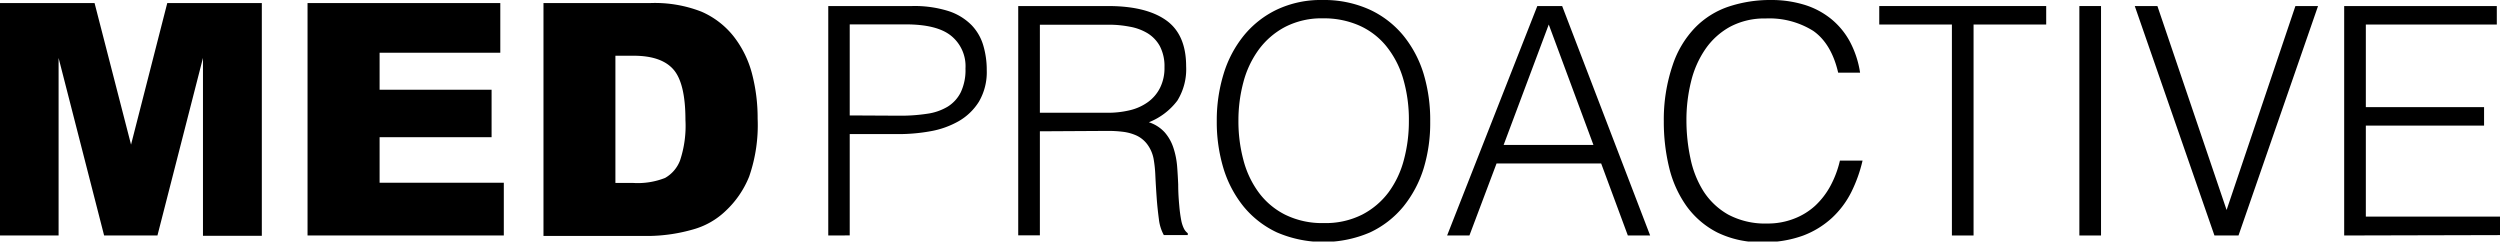 <svg id="Layer_1" data-name="Layer 1" xmlns="http://www.w3.org/2000/svg" viewBox="0 0 384.42 37.14">
    <defs>
    </defs>
    <title>logo</title>
    <path class="cls-1" d="M9.79,82H24.33l5.61,21.77L35.51,82H50.05v35.79H41V90.44l-7,27.3h-8.2l-7-27.3v27.3H9.79Z"
          transform="translate(-9.79 -81.53)"/>
    <path class="cls-1" d="M57.08,82H86.72v7.64H68.16v5.69H85.38v7.3H68.16v7h19.1v8.11H57.08Z"
          transform="translate(-9.79 -81.53)"/>
    <path class="cls-1"
          d="M93.36,82h16.43a19.65,19.65,0,0,1,7.85,1.32,12.8,12.8,0,0,1,4.94,3.78,15.77,15.77,0,0,1,2.84,5.74,26.85,26.85,0,0,1,.87,6.93,24.1,24.1,0,0,1-1.3,8.9,14.72,14.72,0,0,1-3.63,5.3,11.77,11.77,0,0,1-5,2.84,25.67,25.67,0,0,1-6.59,1H93.36Zm11.06,8.1v19.56h2.71a11.44,11.44,0,0,0,4.93-.77,5.23,5.23,0,0,0,2.3-2.69,16.87,16.87,0,0,0,.83-6.21q0-5.68-1.86-7.79t-6.15-2.1Z"
          transform="translate(-9.79 -81.53)"/>
    <path class="cls-1"
          d="M137.15,117.74V82.46H150a17.39,17.39,0,0,1,5.66.78,8.79,8.79,0,0,1,3.53,2.16A7.6,7.6,0,0,1,161,88.56a13.22,13.22,0,0,1,.52,3.75,9,9,0,0,1-1.2,4.85,8.87,8.87,0,0,1-3.11,3,13.48,13.48,0,0,1-4.34,1.55,27.59,27.59,0,0,1-4.88.44h-7.54v15.58Zm11-18.42a26.82,26.82,0,0,0,4.22-.3,8.32,8.32,0,0,0,3.16-1.1,5.48,5.48,0,0,0,2-2.21,8,8,0,0,0,.72-3.65A6,6,0,0,0,156,87q-2.17-1.72-6.93-1.72h-8.62v14Z"
          transform="translate(-9.79 -81.53)"/>
    <path class="cls-1"
          d="M169.69,101.72v16l-3.33,0V82.46h13.82c3.88,0,6.86.73,8.91,2.18s3.09,3.81,3.09,7.08A9.17,9.17,0,0,1,190.83,97a10.18,10.18,0,0,1-4.38,3.33,5.59,5.59,0,0,1,2.45,1.57,6.9,6.9,0,0,1,1.32,2.35,12.2,12.2,0,0,1,.57,2.8c.08,1,.13,1.92.17,2.84,0,1.34.09,2.45.17,3.33a21.65,21.65,0,0,0,.29,2.16,5.08,5.08,0,0,0,.42,1.3,2,2,0,0,0,.59.71v.29l-3.68,0a6.56,6.56,0,0,1-.76-2.45c-.14-1.05-.26-2.14-.34-3.28s-.15-2.26-.2-3.34a19.48,19.48,0,0,0-.27-2.64,5.43,5.43,0,0,0-1-2.28,4.41,4.41,0,0,0-1.59-1.3,7.15,7.15,0,0,0-2.09-.59,18.3,18.3,0,0,0-2.37-.14Zm10.39-2.85a14.46,14.46,0,0,0,3.45-.39,7.81,7.81,0,0,0,2.77-1.25,6,6,0,0,0,1.86-2.18,6.79,6.79,0,0,0,.69-3.18,6.64,6.64,0,0,0-.71-3.24,5.35,5.35,0,0,0-1.91-2,8,8,0,0,0-2.75-1,16.73,16.73,0,0,0-3.21-.3H169.69V98.87Z"
          transform="translate(-9.79 -81.53)"/>
    <path class="cls-1"
          d="M196.89,100.15a24.3,24.3,0,0,1,1.05-7.25A17.38,17.38,0,0,1,201.05,87a14.77,14.77,0,0,1,5.1-4,15.87,15.87,0,0,1,7-1.47A17,17,0,0,1,220.38,83a14.69,14.69,0,0,1,5.2,4,17.34,17.34,0,0,1,3.13,5.93,24.59,24.59,0,0,1,1,7.28,23.93,23.93,0,0,1-1,7.18,17.61,17.61,0,0,1-3.11,5.88,14.68,14.68,0,0,1-5.15,4,18.12,18.12,0,0,1-14.3,0,14.68,14.68,0,0,1-5.15-4,17.39,17.39,0,0,1-3.09-5.88A24.58,24.58,0,0,1,196.89,100.15Zm16.46,15.68a12.47,12.47,0,0,0,5.9-1.3,11.88,11.88,0,0,0,4.07-3.45,14.69,14.69,0,0,0,2.35-5,22.74,22.74,0,0,0,.76-5.93,22.3,22.3,0,0,0-.9-6.59,14.34,14.34,0,0,0-2.63-5,11.25,11.25,0,0,0-4.16-3.13,13.45,13.45,0,0,0-5.49-1.08,12.23,12.23,0,0,0-5.85,1.32,11.94,11.94,0,0,0-4.07,3.51,14.89,14.89,0,0,0-2.35,5,22.68,22.68,0,0,0-.76,5.93,23,23,0,0,0,.76,6,14.56,14.56,0,0,0,2.35,5,11.41,11.41,0,0,0,4.07,3.43A12.81,12.81,0,0,0,213.35,115.83Z"
          transform="translate(-9.79 -81.53)"/>
    <path class="cls-1"
          d="M232.31,117.74l13.87-35.28H250l13.53,35.28h-3.43L256,106.67H239.91l-4.17,11.07ZM241,103.82h13.81L247.94,85.3Z"
          transform="translate(-9.79 -81.53)"/>
    <path class="cls-1"
          d="M292.44,92.7c-.69-3-2-5.14-3.83-6.42a12.7,12.7,0,0,0-7.3-1.91,11.24,11.24,0,0,0-5.48,1.27,11.08,11.08,0,0,0-3.8,3.43,15,15,0,0,0-2.21,5,24.43,24.43,0,0,0-.71,6,27.87,27.87,0,0,0,.61,5.78,15.25,15.25,0,0,0,2,5.07,10.86,10.86,0,0,0,3.82,3.61,12.06,12.06,0,0,0,6,1.37,11.09,11.09,0,0,0,4.11-.74,10.2,10.2,0,0,0,3.26-2,11.87,11.87,0,0,0,2.35-3.06,15.56,15.56,0,0,0,1.45-3.87h3.48a21.92,21.92,0,0,1-1.72,4.82,13.92,13.92,0,0,1-3,4,13.65,13.65,0,0,1-4.46,2.72,17.39,17.39,0,0,1-6.15,1,15.09,15.09,0,0,1-7-1.49,13.28,13.28,0,0,1-4.73-4.05,17.11,17.11,0,0,1-2.67-5.9,29.77,29.77,0,0,1-.83-7.13A26,26,0,0,1,267,91.52a15.2,15.2,0,0,1,3.45-5.75,13,13,0,0,1,5.2-3.24,20.29,20.29,0,0,1,6.51-1,17.27,17.27,0,0,1,5,.71,12.18,12.18,0,0,1,4.11,2.13,11.61,11.61,0,0,1,2.94,3.5,14.85,14.85,0,0,1,1.6,4.83Z"
          transform="translate(-9.79 -81.53)"/>
    <path class="cls-1" d="M298.76,82.46h25.67V85.3H313.26v32.44h-3.33V85.3H298.76Z"
          transform="translate(-9.79 -81.53)"/>
    <path class="cls-1" d="M329.53,117.74V82.46h3.33v35.28Z" transform="translate(-9.79 -81.53)"/>
    <path class="cls-1" d="M338.05,82.46h3.48l10.64,31.36,10.58-31.36h3.48L354,117.74H350.3Z"
          transform="translate(-9.79 -81.53)"/>
    <path class="cls-1" d="M370.25,117.74V82.46h23.47V85.3H373.58V98h18.18v2.84H373.58v14h20.63v2.84Z"
          transform="translate(-9.79 -81.53)"/>
</svg>
